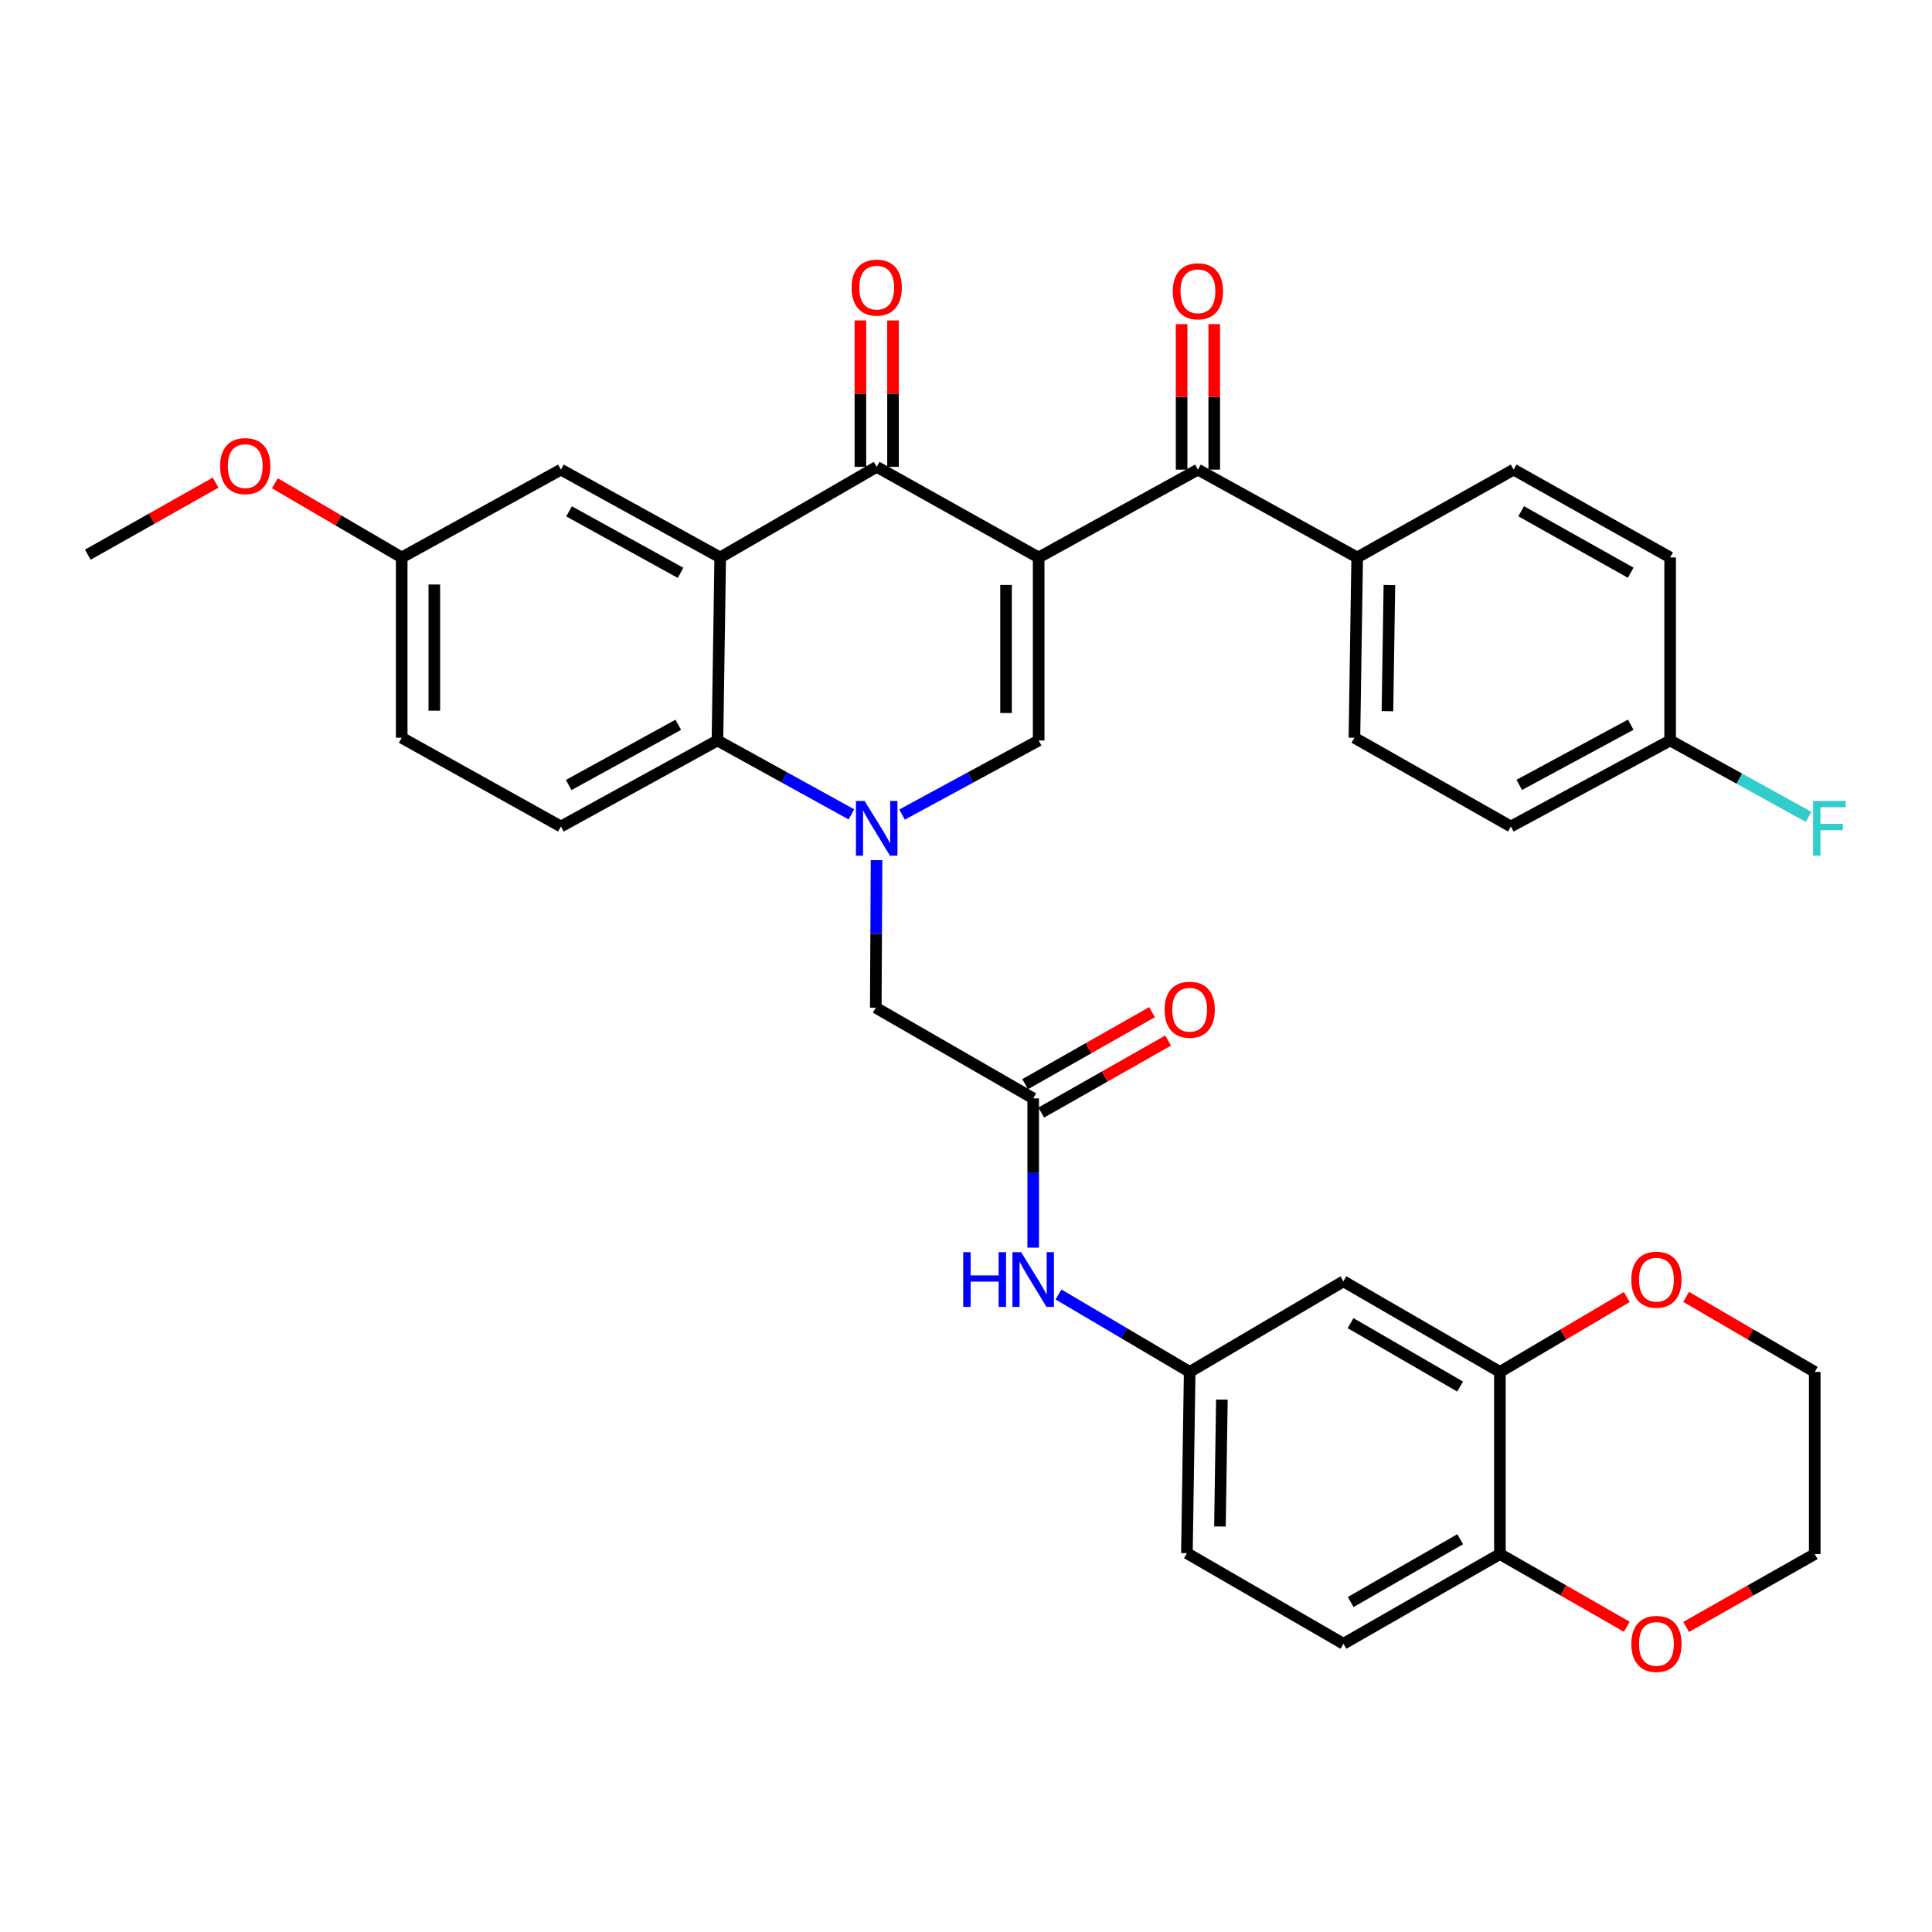 <?xml version='1.0' encoding='iso-8859-1'?>
<svg version='1.1' baseProfile='full'
              xmlns='http://www.w3.org/2000/svg'
                      xmlns:rdkit='http://www.rdkit.org/xml'
                      xmlns:xlink='http://www.w3.org/1999/xlink'
                  xml:space='preserve'
width='1000px' height='1000px' viewBox='0 0 1000 1000'>
<!-- END OF HEADER -->
<rect style='opacity:1.0;fill:#FFFFFF;stroke:none' width='1000' height='1000' x='0' y='0'> </rect>
<path class='bond-1' d='M 537.608,288.535 L 453.781,241.641' style='fill:none;fill-rule:evenodd;stroke:#000000;stroke-width:6px;stroke-linecap:butt;stroke-linejoin:miter;stroke-opacity:1' />
<path class='bond-2' d='M 537.608,288.535 L 537.608,383.272' style='fill:none;fill-rule:evenodd;stroke:#000000;stroke-width:6px;stroke-linecap:butt;stroke-linejoin:miter;stroke-opacity:1' />
<path class='bond-2' d='M 520.723,302.746 L 520.723,369.061' style='fill:none;fill-rule:evenodd;stroke:#000000;stroke-width:6px;stroke-linecap:butt;stroke-linejoin:miter;stroke-opacity:1' />
<path class='bond-5' d='M 537.608,288.535 L 620.046,243.076' style='fill:none;fill-rule:evenodd;stroke:#000000;stroke-width:6px;stroke-linecap:butt;stroke-linejoin:miter;stroke-opacity:1' />
<path class='bond-0' d='M 466.905,421.622 L 502.257,402.447' style='fill:none;fill-rule:evenodd;stroke:#0000FF;stroke-width:6px;stroke-linecap:butt;stroke-linejoin:miter;stroke-opacity:1' />
<path class='bond-0' d='M 502.257,402.447 L 537.608,383.272' style='fill:none;fill-rule:evenodd;stroke:#000000;stroke-width:6px;stroke-linecap:butt;stroke-linejoin:miter;stroke-opacity:1' />
<path class='bond-4' d='M 440.688,421.518 L 406.02,402.395' style='fill:none;fill-rule:evenodd;stroke:#0000FF;stroke-width:6px;stroke-linecap:butt;stroke-linejoin:miter;stroke-opacity:1' />
<path class='bond-4' d='M 406.02,402.395 L 371.352,383.272' style='fill:none;fill-rule:evenodd;stroke:#000000;stroke-width:6px;stroke-linecap:butt;stroke-linejoin:miter;stroke-opacity:1' />
<path class='bond-7' d='M 453.696,445.221 L 453.5,483.397' style='fill:none;fill-rule:evenodd;stroke:#0000FF;stroke-width:6px;stroke-linecap:butt;stroke-linejoin:miter;stroke-opacity:1' />
<path class='bond-7' d='M 453.5,483.397 L 453.303,521.573' style='fill:none;fill-rule:evenodd;stroke:#000000;stroke-width:6px;stroke-linecap:butt;stroke-linejoin:miter;stroke-opacity:1' />
<path class='bond-3' d='M 453.781,241.641 L 372.778,288.535' style='fill:none;fill-rule:evenodd;stroke:#000000;stroke-width:6px;stroke-linecap:butt;stroke-linejoin:miter;stroke-opacity:1' />
<path class='bond-15' d='M 462.224,241.641 L 462.224,203.756' style='fill:none;fill-rule:evenodd;stroke:#000000;stroke-width:6px;stroke-linecap:butt;stroke-linejoin:miter;stroke-opacity:1' />
<path class='bond-15' d='M 462.224,203.756 L 462.224,165.871' style='fill:none;fill-rule:evenodd;stroke:#FF0000;stroke-width:6px;stroke-linecap:butt;stroke-linejoin:miter;stroke-opacity:1' />
<path class='bond-15' d='M 445.339,241.641 L 445.339,203.756' style='fill:none;fill-rule:evenodd;stroke:#000000;stroke-width:6px;stroke-linecap:butt;stroke-linejoin:miter;stroke-opacity:1' />
<path class='bond-15' d='M 445.339,203.756 L 445.339,165.871' style='fill:none;fill-rule:evenodd;stroke:#FF0000;stroke-width:6px;stroke-linecap:butt;stroke-linejoin:miter;stroke-opacity:1' />
<path class='bond-11' d='M 372.778,288.535 L 290.33,243.076' style='fill:none;fill-rule:evenodd;stroke:#000000;stroke-width:6px;stroke-linecap:butt;stroke-linejoin:miter;stroke-opacity:1' />
<path class='bond-11' d='M 352.258,296.503 L 294.545,264.682' style='fill:none;fill-rule:evenodd;stroke:#000000;stroke-width:6px;stroke-linecap:butt;stroke-linejoin:miter;stroke-opacity:1' />
<path class='bond-35' d='M 372.778,288.535 L 371.352,383.272' style='fill:none;fill-rule:evenodd;stroke:#000000;stroke-width:6px;stroke-linecap:butt;stroke-linejoin:miter;stroke-opacity:1' />
<path class='bond-10' d='M 371.352,383.272 L 290.33,427.793' style='fill:none;fill-rule:evenodd;stroke:#000000;stroke-width:6px;stroke-linecap:butt;stroke-linejoin:miter;stroke-opacity:1' />
<path class='bond-10' d='M 351.067,375.152 L 294.352,406.317' style='fill:none;fill-rule:evenodd;stroke:#000000;stroke-width:6px;stroke-linecap:butt;stroke-linejoin:miter;stroke-opacity:1' />
<path class='bond-13' d='M 620.046,243.076 L 702.475,288.535' style='fill:none;fill-rule:evenodd;stroke:#000000;stroke-width:6px;stroke-linecap:butt;stroke-linejoin:miter;stroke-opacity:1' />
<path class='bond-17' d='M 628.489,243.076 L 628.489,205.42' style='fill:none;fill-rule:evenodd;stroke:#000000;stroke-width:6px;stroke-linecap:butt;stroke-linejoin:miter;stroke-opacity:1' />
<path class='bond-17' d='M 628.489,205.42 L 628.489,167.764' style='fill:none;fill-rule:evenodd;stroke:#FF0000;stroke-width:6px;stroke-linecap:butt;stroke-linejoin:miter;stroke-opacity:1' />
<path class='bond-17' d='M 611.604,243.076 L 611.604,205.42' style='fill:none;fill-rule:evenodd;stroke:#000000;stroke-width:6px;stroke-linecap:butt;stroke-linejoin:miter;stroke-opacity:1' />
<path class='bond-17' d='M 611.604,205.42 L 611.604,167.764' style='fill:none;fill-rule:evenodd;stroke:#FF0000;stroke-width:6px;stroke-linecap:butt;stroke-linejoin:miter;stroke-opacity:1' />
<path class='bond-6' d='M 534.784,568.505 L 453.303,521.573' style='fill:none;fill-rule:evenodd;stroke:#000000;stroke-width:6px;stroke-linecap:butt;stroke-linejoin:miter;stroke-opacity:1' />
<path class='bond-12' d='M 534.784,568.505 L 534.784,607.142' style='fill:none;fill-rule:evenodd;stroke:#000000;stroke-width:6px;stroke-linecap:butt;stroke-linejoin:miter;stroke-opacity:1' />
<path class='bond-12' d='M 534.784,607.142 L 534.784,645.78' style='fill:none;fill-rule:evenodd;stroke:#0000FF;stroke-width:6px;stroke-linecap:butt;stroke-linejoin:miter;stroke-opacity:1' />
<path class='bond-20' d='M 538.951,575.848 L 571.784,557.218' style='fill:none;fill-rule:evenodd;stroke:#000000;stroke-width:6px;stroke-linecap:butt;stroke-linejoin:miter;stroke-opacity:1' />
<path class='bond-20' d='M 571.784,557.218 L 604.616,538.589' style='fill:none;fill-rule:evenodd;stroke:#FF0000;stroke-width:6px;stroke-linecap:butt;stroke-linejoin:miter;stroke-opacity:1' />
<path class='bond-20' d='M 530.618,561.162 L 563.451,542.532' style='fill:none;fill-rule:evenodd;stroke:#000000;stroke-width:6px;stroke-linecap:butt;stroke-linejoin:miter;stroke-opacity:1' />
<path class='bond-20' d='M 563.451,542.532 L 596.283,523.903' style='fill:none;fill-rule:evenodd;stroke:#FF0000;stroke-width:6px;stroke-linecap:butt;stroke-linejoin:miter;stroke-opacity:1' />
<path class='bond-8' d='M 776.349,710.098 L 695.365,663.213' style='fill:none;fill-rule:evenodd;stroke:#000000;stroke-width:6px;stroke-linecap:butt;stroke-linejoin:miter;stroke-opacity:1' />
<path class='bond-8' d='M 755.741,717.679 L 699.052,684.859' style='fill:none;fill-rule:evenodd;stroke:#000000;stroke-width:6px;stroke-linecap:butt;stroke-linejoin:miter;stroke-opacity:1' />
<path class='bond-18' d='M 776.349,710.098 L 809.184,690.721' style='fill:none;fill-rule:evenodd;stroke:#000000;stroke-width:6px;stroke-linecap:butt;stroke-linejoin:miter;stroke-opacity:1' />
<path class='bond-18' d='M 809.184,690.721 L 842.019,671.344' style='fill:none;fill-rule:evenodd;stroke:#FF0000;stroke-width:6px;stroke-linecap:butt;stroke-linejoin:miter;stroke-opacity:1' />
<path class='bond-38' d='M 776.349,710.098 L 776.349,804.385' style='fill:none;fill-rule:evenodd;stroke:#000000;stroke-width:6px;stroke-linecap:butt;stroke-linejoin:miter;stroke-opacity:1' />
<path class='bond-9' d='M 695.365,663.213 L 615.778,710.098' style='fill:none;fill-rule:evenodd;stroke:#000000;stroke-width:6px;stroke-linecap:butt;stroke-linejoin:miter;stroke-opacity:1' />
<path class='bond-25' d='M 290.33,427.793 L 207.92,381.855' style='fill:none;fill-rule:evenodd;stroke:#000000;stroke-width:6px;stroke-linecap:butt;stroke-linejoin:miter;stroke-opacity:1' />
<path class='bond-24' d='M 290.33,243.076 L 207.92,288.535' style='fill:none;fill-rule:evenodd;stroke:#000000;stroke-width:6px;stroke-linecap:butt;stroke-linejoin:miter;stroke-opacity:1' />
<path class='bond-16' d='M 547.876,670.013 L 581.827,690.056' style='fill:none;fill-rule:evenodd;stroke:#0000FF;stroke-width:6px;stroke-linecap:butt;stroke-linejoin:miter;stroke-opacity:1' />
<path class='bond-16' d='M 581.827,690.056 L 615.778,710.098' style='fill:none;fill-rule:evenodd;stroke:#000000;stroke-width:6px;stroke-linecap:butt;stroke-linejoin:miter;stroke-opacity:1' />
<path class='bond-22' d='M 702.475,288.535 L 701.049,381.855' style='fill:none;fill-rule:evenodd;stroke:#000000;stroke-width:6px;stroke-linecap:butt;stroke-linejoin:miter;stroke-opacity:1' />
<path class='bond-22' d='M 719.145,302.791 L 718.147,368.115' style='fill:none;fill-rule:evenodd;stroke:#000000;stroke-width:6px;stroke-linecap:butt;stroke-linejoin:miter;stroke-opacity:1' />
<path class='bond-23' d='M 702.475,288.535 L 783.469,243.076' style='fill:none;fill-rule:evenodd;stroke:#000000;stroke-width:6px;stroke-linecap:butt;stroke-linejoin:miter;stroke-opacity:1' />
<path class='bond-14' d='M 776.349,804.385 L 695.365,850.81' style='fill:none;fill-rule:evenodd;stroke:#000000;stroke-width:6px;stroke-linecap:butt;stroke-linejoin:miter;stroke-opacity:1' />
<path class='bond-14' d='M 755.803,796.699 L 699.114,829.197' style='fill:none;fill-rule:evenodd;stroke:#000000;stroke-width:6px;stroke-linecap:butt;stroke-linejoin:miter;stroke-opacity:1' />
<path class='bond-19' d='M 776.349,804.385 L 809.192,823.204' style='fill:none;fill-rule:evenodd;stroke:#000000;stroke-width:6px;stroke-linecap:butt;stroke-linejoin:miter;stroke-opacity:1' />
<path class='bond-19' d='M 809.192,823.204 L 842.036,842.023' style='fill:none;fill-rule:evenodd;stroke:#FF0000;stroke-width:6px;stroke-linecap:butt;stroke-linejoin:miter;stroke-opacity:1' />
<path class='bond-26' d='M 615.778,710.098 L 614.343,803.925' style='fill:none;fill-rule:evenodd;stroke:#000000;stroke-width:6px;stroke-linecap:butt;stroke-linejoin:miter;stroke-opacity:1' />
<path class='bond-26' d='M 632.446,724.431 L 631.441,790.109' style='fill:none;fill-rule:evenodd;stroke:#000000;stroke-width:6px;stroke-linecap:butt;stroke-linejoin:miter;stroke-opacity:1' />
<path class='bond-32' d='M 872.742,671.254 L 906.027,690.676' style='fill:none;fill-rule:evenodd;stroke:#FF0000;stroke-width:6px;stroke-linecap:butt;stroke-linejoin:miter;stroke-opacity:1' />
<path class='bond-32' d='M 906.027,690.676 L 939.312,710.098' style='fill:none;fill-rule:evenodd;stroke:#000000;stroke-width:6px;stroke-linecap:butt;stroke-linejoin:miter;stroke-opacity:1' />
<path class='bond-33' d='M 872.725,842.111 L 906.018,823.248' style='fill:none;fill-rule:evenodd;stroke:#FF0000;stroke-width:6px;stroke-linecap:butt;stroke-linejoin:miter;stroke-opacity:1' />
<path class='bond-33' d='M 906.018,823.248 L 939.312,804.385' style='fill:none;fill-rule:evenodd;stroke:#000000;stroke-width:6px;stroke-linecap:butt;stroke-linejoin:miter;stroke-opacity:1' />
<path class='bond-21' d='M 695.365,850.81 L 614.343,803.925' style='fill:none;fill-rule:evenodd;stroke:#000000;stroke-width:6px;stroke-linecap:butt;stroke-linejoin:miter;stroke-opacity:1' />
<path class='bond-29' d='M 701.049,381.855 L 782.024,427.793' style='fill:none;fill-rule:evenodd;stroke:#000000;stroke-width:6px;stroke-linecap:butt;stroke-linejoin:miter;stroke-opacity:1' />
<path class='bond-28' d='M 783.469,243.076 L 864.463,288.535' style='fill:none;fill-rule:evenodd;stroke:#000000;stroke-width:6px;stroke-linecap:butt;stroke-linejoin:miter;stroke-opacity:1' />
<path class='bond-28' d='M 787.353,264.62 L 844.049,296.441' style='fill:none;fill-rule:evenodd;stroke:#000000;stroke-width:6px;stroke-linecap:butt;stroke-linejoin:miter;stroke-opacity:1' />
<path class='bond-31' d='M 207.92,288.535 L 175.101,269.341' style='fill:none;fill-rule:evenodd;stroke:#000000;stroke-width:6px;stroke-linecap:butt;stroke-linejoin:miter;stroke-opacity:1' />
<path class='bond-31' d='M 175.101,269.341 L 142.281,250.147' style='fill:none;fill-rule:evenodd;stroke:#FF0000;stroke-width:6px;stroke-linecap:butt;stroke-linejoin:miter;stroke-opacity:1' />
<path class='bond-37' d='M 207.92,288.535 L 207.92,381.855' style='fill:none;fill-rule:evenodd;stroke:#000000;stroke-width:6px;stroke-linecap:butt;stroke-linejoin:miter;stroke-opacity:1' />
<path class='bond-37' d='M 224.806,302.533 L 224.806,367.857' style='fill:none;fill-rule:evenodd;stroke:#000000;stroke-width:6px;stroke-linecap:butt;stroke-linejoin:miter;stroke-opacity:1' />
<path class='bond-27' d='M 864.463,383.272 L 864.463,288.535' style='fill:none;fill-rule:evenodd;stroke:#000000;stroke-width:6px;stroke-linecap:butt;stroke-linejoin:miter;stroke-opacity:1' />
<path class='bond-30' d='M 864.463,383.272 L 900.29,403.035' style='fill:none;fill-rule:evenodd;stroke:#000000;stroke-width:6px;stroke-linecap:butt;stroke-linejoin:miter;stroke-opacity:1' />
<path class='bond-30' d='M 900.29,403.035 L 936.118,422.798' style='fill:none;fill-rule:evenodd;stroke:#33CCCC;stroke-width:6px;stroke-linecap:butt;stroke-linejoin:miter;stroke-opacity:1' />
<path class='bond-36' d='M 864.463,383.272 L 782.024,427.793' style='fill:none;fill-rule:evenodd;stroke:#000000;stroke-width:6px;stroke-linecap:butt;stroke-linejoin:miter;stroke-opacity:1' />
<path class='bond-36' d='M 844.073,375.093 L 786.366,406.258' style='fill:none;fill-rule:evenodd;stroke:#000000;stroke-width:6px;stroke-linecap:butt;stroke-linejoin:miter;stroke-opacity:1' />
<path class='bond-34' d='M 111.598,249.818 L 78.526,268.459' style='fill:none;fill-rule:evenodd;stroke:#FF0000;stroke-width:6px;stroke-linecap:butt;stroke-linejoin:miter;stroke-opacity:1' />
<path class='bond-34' d='M 78.526,268.459 L 45.455,287.1' style='fill:none;fill-rule:evenodd;stroke:#000000;stroke-width:6px;stroke-linecap:butt;stroke-linejoin:miter;stroke-opacity:1' />
<path class='bond-39' d='M 939.312,710.098 L 939.312,804.385' style='fill:none;fill-rule:evenodd;stroke:#000000;stroke-width:6px;stroke-linecap:butt;stroke-linejoin:miter;stroke-opacity:1' />
<path  class='atom-1' d='M 447.521 414.581
L 456.801 429.581
Q 457.721 431.061, 459.201 433.741
Q 460.681 436.421, 460.761 436.581
L 460.761 414.581
L 464.521 414.581
L 464.521 442.901
L 460.641 442.901
L 450.681 426.501
Q 449.521 424.581, 448.281 422.381
Q 447.081 420.181, 446.721 419.501
L 446.721 442.901
L 443.041 442.901
L 443.041 414.581
L 447.521 414.581
' fill='#0000FF'/>
<path  class='atom-13' d='M 498.564 648.125
L 502.404 648.125
L 502.404 660.165
L 516.884 660.165
L 516.884 648.125
L 520.724 648.125
L 520.724 676.445
L 516.884 676.445
L 516.884 663.365
L 502.404 663.365
L 502.404 676.445
L 498.564 676.445
L 498.564 648.125
' fill='#0000FF'/>
<path  class='atom-13' d='M 528.524 648.125
L 537.804 663.125
Q 538.724 664.605, 540.204 667.285
Q 541.684 669.965, 541.764 670.125
L 541.764 648.125
L 545.524 648.125
L 545.524 676.445
L 541.644 676.445
L 531.684 660.045
Q 530.524 658.125, 529.284 655.925
Q 528.084 653.725, 527.724 653.045
L 527.724 676.445
L 524.044 676.445
L 524.044 648.125
L 528.524 648.125
' fill='#0000FF'/>
<path  class='atom-16' d='M 440.781 148.87
Q 440.781 142.07, 444.141 138.27
Q 447.501 134.47, 453.781 134.47
Q 460.061 134.47, 463.421 138.27
Q 466.781 142.07, 466.781 148.87
Q 466.781 155.75, 463.381 159.67
Q 459.981 163.55, 453.781 163.55
Q 447.541 163.55, 444.141 159.67
Q 440.781 155.79, 440.781 148.87
M 453.781 160.35
Q 458.101 160.35, 460.421 157.47
Q 462.781 154.55, 462.781 148.87
Q 462.781 143.31, 460.421 140.51
Q 458.101 137.67, 453.781 137.67
Q 449.461 137.67, 447.101 140.47
Q 444.781 143.27, 444.781 148.87
Q 444.781 154.59, 447.101 157.47
Q 449.461 160.35, 453.781 160.35
' fill='#FF0000'/>
<path  class='atom-18' d='M 607.046 150.774
Q 607.046 143.974, 610.406 140.174
Q 613.766 136.374, 620.046 136.374
Q 626.326 136.374, 629.686 140.174
Q 633.046 143.974, 633.046 150.774
Q 633.046 157.654, 629.646 161.574
Q 626.246 165.454, 620.046 165.454
Q 613.806 165.454, 610.406 161.574
Q 607.046 157.694, 607.046 150.774
M 620.046 162.254
Q 624.366 162.254, 626.686 159.374
Q 629.046 156.454, 629.046 150.774
Q 629.046 145.214, 626.686 142.414
Q 624.366 139.574, 620.046 139.574
Q 615.726 139.574, 613.366 142.374
Q 611.046 145.174, 611.046 150.774
Q 611.046 156.494, 613.366 159.374
Q 615.726 162.254, 620.046 162.254
' fill='#FF0000'/>
<path  class='atom-19' d='M 844.371 662.365
Q 844.371 655.565, 847.731 651.765
Q 851.091 647.965, 857.371 647.965
Q 863.651 647.965, 867.011 651.765
Q 870.371 655.565, 870.371 662.365
Q 870.371 669.245, 866.971 673.165
Q 863.571 677.045, 857.371 677.045
Q 851.131 677.045, 847.731 673.165
Q 844.371 669.285, 844.371 662.365
M 857.371 673.845
Q 861.691 673.845, 864.011 670.965
Q 866.371 668.045, 866.371 662.365
Q 866.371 656.805, 864.011 654.005
Q 861.691 651.165, 857.371 651.165
Q 853.051 651.165, 850.691 653.965
Q 848.371 656.765, 848.371 662.365
Q 848.371 668.085, 850.691 670.965
Q 853.051 673.845, 857.371 673.845
' fill='#FF0000'/>
<path  class='atom-20' d='M 844.371 850.89
Q 844.371 844.09, 847.731 840.29
Q 851.091 836.49, 857.371 836.49
Q 863.651 836.49, 867.011 840.29
Q 870.371 844.09, 870.371 850.89
Q 870.371 857.77, 866.971 861.69
Q 863.571 865.57, 857.371 865.57
Q 851.131 865.57, 847.731 861.69
Q 844.371 857.81, 844.371 850.89
M 857.371 862.37
Q 861.691 862.37, 864.011 859.49
Q 866.371 856.57, 866.371 850.89
Q 866.371 845.33, 864.011 842.53
Q 861.691 839.69, 857.371 839.69
Q 853.051 839.69, 850.691 842.49
Q 848.371 845.29, 848.371 850.89
Q 848.371 856.61, 850.691 859.49
Q 853.051 862.37, 857.371 862.37
' fill='#FF0000'/>
<path  class='atom-21' d='M 602.778 522.628
Q 602.778 515.828, 606.138 512.028
Q 609.498 508.228, 615.778 508.228
Q 622.058 508.228, 625.418 512.028
Q 628.778 515.828, 628.778 522.628
Q 628.778 529.508, 625.378 533.428
Q 621.978 537.308, 615.778 537.308
Q 609.538 537.308, 606.138 533.428
Q 602.778 529.548, 602.778 522.628
M 615.778 534.108
Q 620.098 534.108, 622.418 531.228
Q 624.778 528.308, 624.778 522.628
Q 624.778 517.068, 622.418 514.268
Q 620.098 511.428, 615.778 511.428
Q 611.458 511.428, 609.098 514.228
Q 606.778 517.028, 606.778 522.628
Q 606.778 528.348, 609.098 531.228
Q 611.458 534.108, 615.778 534.108
' fill='#FF0000'/>
<path  class='atom-31' d='M 938.471 414.581
L 955.311 414.581
L 955.311 417.821
L 942.271 417.821
L 942.271 426.421
L 953.871 426.421
L 953.871 429.701
L 942.271 429.701
L 942.271 442.901
L 938.471 442.901
L 938.471 414.581
' fill='#33CCCC'/>
<path  class='atom-32' d='M 113.936 241.252
Q 113.936 234.452, 117.296 230.652
Q 120.656 226.852, 126.936 226.852
Q 133.216 226.852, 136.576 230.652
Q 139.936 234.452, 139.936 241.252
Q 139.936 248.132, 136.536 252.052
Q 133.136 255.932, 126.936 255.932
Q 120.696 255.932, 117.296 252.052
Q 113.936 248.172, 113.936 241.252
M 126.936 252.732
Q 131.256 252.732, 133.576 249.852
Q 135.936 246.932, 135.936 241.252
Q 135.936 235.692, 133.576 232.892
Q 131.256 230.052, 126.936 230.052
Q 122.616 230.052, 120.256 232.852
Q 117.936 235.652, 117.936 241.252
Q 117.936 246.972, 120.256 249.852
Q 122.616 252.732, 126.936 252.732
' fill='#FF0000'/>
</svg>
